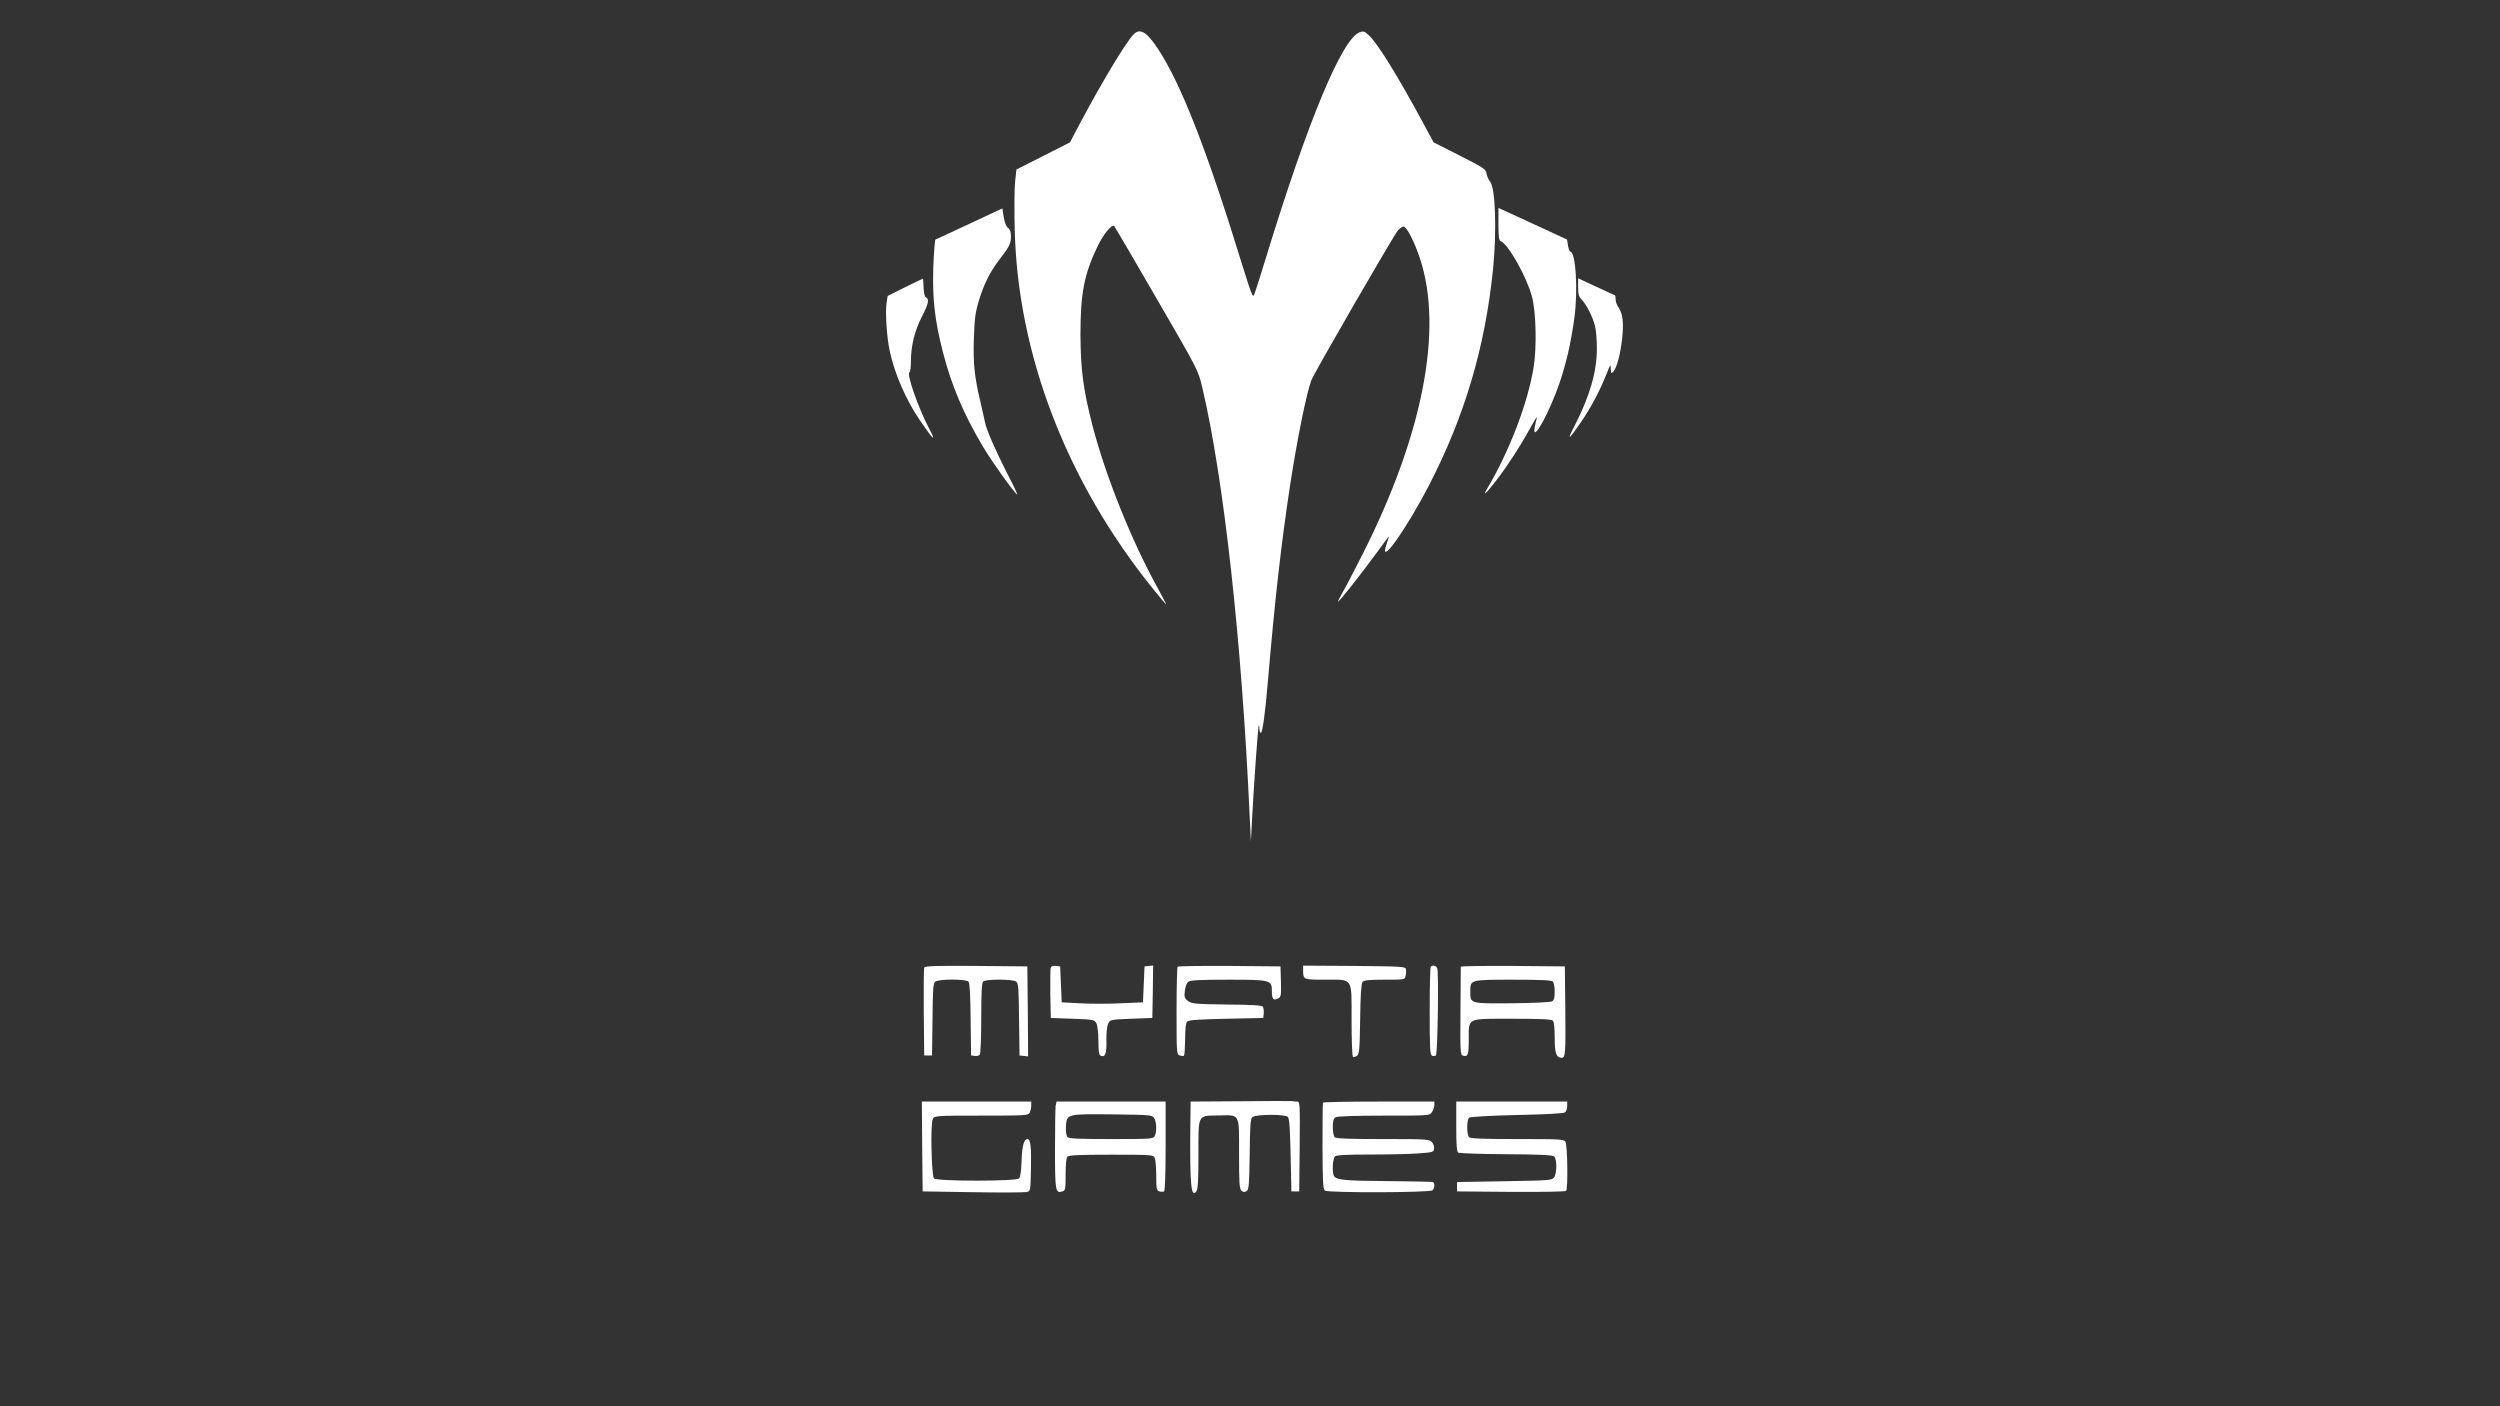 <svg xmlns="http://www.w3.org/2000/svg" version="1.0" width="1600pt" height="900pt" viewBox="0 0 1600 900" preserveAspectRatio="xMidYMid meet">
<rect x="0" y="0" width="1600" height="900" fill="#333333" stroke="none"/>
<g transform="translate(0,900) scale(0.1,-0.1)" fill="#ffffff" stroke="none">
<path d="M7253 8778 c-54 -59 -203 -308 -343 -571 l-62 -118 -171 -87 -172 -87 -8 -75 c-5 -41 -6 -176 -3 -300 17 -805 332 -1624 888 -2312 44 -54 81 -98 82 -98 2 0 -21 44 -50 98 -169 302 -340 729 -423 1052 -59 230 -75 356 -76 580 0 263 23 384 111 567 35 73 91 141 105 126 4 -4 127 -214 272 -465 264 -455 265 -457 291 -565 138 -586 253 -1619 304 -2748 l8 -160 7 140 c12 231 39 600 43 604 2 2 4 -8 4 -22 0 -15 4 -27 9 -27 11 0 27 113 46 335 44 515 85 878 141 1245 44 290 105 591 136 675 16 45 530 933 555 961 12 13 28 24 36 24 20 0 71 -101 106 -208 148 -452 17 -1127 -368 -1888 -50 -99 -106 -207 -126 -241 -20 -35 -34 -63 -31 -63 8 0 144 172 240 303 47 65 86 117 86 114 0 -2 -7 -24 -15 -47 -57 -162 120 83 271 375 226 437 358 879 409 1377 25 247 16 528 -19 567 -9 9 -19 32 -22 50 -6 30 -18 37 -173 116 l-166 84 -69 128 c-167 308 -288 503 -345 557 -27 26 -35 28 -58 20 -113 -39 -332 -566 -598 -1434 -36 -118 -71 -228 -77 -243 -10 -26 -16 -10 -80 195 -224 730 -394 1162 -540 1380 -71 107 -114 130 -155 86z" fill="#ffffff"/>
<path d="M6205 7568 c-115 -54 -214 -99 -218 -101 -4 -1 -10 -81 -14 -177 -6 -205 9 -338 62 -545 54 -211 134 -399 255 -602 56 -95 199 -295 220 -308 5 -3 -24 59 -65 137 -71 139 -133 280 -141 325 -2 12 -15 69 -28 125 -40 167 -49 257 -43 416 4 120 9 163 31 235 33 109 71 186 134 268 64 84 72 100 72 148 0 27 -6 44 -19 53 -11 8 -21 33 -27 68 l-9 56 -210 -98z" fill="#ffffff"/>
<path d="M9590 7566 c0 -79 3 -105 14 -109 49 -19 167 -229 201 -357 26 -100 31 -324 10 -452 -38 -232 -157 -540 -298 -777 -33 -55 -2 -26 62 58 72 94 153 219 210 324 24 42 44 77 46 77 2 0 -1 -15 -6 -32 -5 -18 -9 -42 -9 -53 1 -59 99 126 159 298 45 132 73 252 97 422 24 178 9 425 -27 425 -4 0 -10 17 -14 39 l-6 38 -147 68 c-81 37 -180 83 -219 101 l-73 33 0 -103z" fill="#ffffff"/>
<path d="M5793 7162 l-112 -56 -7 -45 c-9 -59 1 -219 20 -306 31 -147 104 -314 194 -446 87 -128 108 -145 57 -49 -71 136 -145 350 -124 358 5 2 9 34 9 70 0 99 24 197 70 285 42 82 49 114 27 123 -9 3 -14 25 -16 62 -1 31 -3 57 -4 58 -1 1 -52 -23 -114 -54z" fill="#ffffff"/>
<path d="M10100 7163 c0 -47 4 -62 24 -82 32 -34 72 -115 85 -171 6 -25 11 -88 11 -141 0 -148 -46 -306 -142 -493 -54 -103 -41 -96 40 22 65 95 120 199 163 307 25 64 28 67 28 35 1 -30 3 -32 15 -20 23 25 45 105 57 207 12 107 5 165 -22 205 -11 14 -19 38 -19 52 0 14 -2 26 -4 26 -2 0 -56 25 -120 55 l-116 54 0 -56z" fill="#ffffff"/>
<path d="M5915 2807 c-3 -7 -4 -136 -3 -287 l3 -275 25 0 25 0 3 230 c2 202 4 232 19 243 24 17 197 17 212 -1 7 -9 12 -94 13 -243 l3 -229 24 -3 c13 -2 28 2 32 10 5 7 9 112 9 234 0 157 3 223 12 232 17 17 189 16 211 0 15 -11 17 -41 19 -243 l3 -230 28 -3 27 -3 -2 288 -3 288 -328 3 c-258 2 -329 0 -332 -11z" fill="#ffffff"/>
<path d="M6725 2808 c-3 -8 -4 -83 -3 -168 l3 -155 140 -5 c137 -5 140 -6 152 -30 7 -14 13 -62 13 -113 0 -70 3 -89 16 -94 28 -11 37 14 35 99 -1 51 4 93 12 108 12 24 16 25 147 30 l135 5 3 168 2 168 -27 -3 -28 -3 -5 -115 -5 -115 -143 -6 c-79 -4 -196 -4 -260 0 l-117 6 -5 115 -5 115 -28 3 c-16 2 -29 -2 -32 -10z" fill="#ffffff"/>
<path d="M7537 2813 c-4 -3 -7 -131 -7 -284 0 -272 0 -278 21 -284 11 -4 23 -4 27 -1 3 4 6 51 7 106 0 67 4 103 13 112 10 10 74 14 250 18 l237 5 3 30 c1 17 -1 35 -6 42 -5 9 -71 13 -231 14 -205 3 -225 5 -248 23 -22 17 -25 25 -20 64 3 28 12 51 23 59 13 10 75 13 254 13 274 0 280 -2 280 -75 0 -49 10 -61 40 -45 19 10 20 19 18 108 l-3 97 -326 3 c-179 1 -328 -1 -332 -5z" fill="#ffffff"/>
<path d="M8340 2791 c0 -61 1 -61 139 -61 184 0 171 20 171 -260 0 -126 4 -231 9 -234 4 -3 16 0 25 7 16 11 18 38 21 235 2 156 7 227 15 237 10 12 40 15 141 15 128 0 129 0 135 24 3 14 4 33 2 43 -3 17 -23 18 -331 21 l-327 2 0 -29z" fill="#ffffff"/>
<path d="M9157 2813 c-4 -3 -7 -132 -7 -285 0 -244 2 -279 16 -285 8 -3 19 -2 24 3 11 12 19 539 8 558 -9 17 -30 21 -41 9z" fill="#ffffff"/>
<path d="M9349 2813 c0 -5 -1 -133 -2 -286 -2 -256 -1 -278 15 -283 32 -10 38 6 38 99 0 146 -18 137 279 137 179 0 250 -3 259 -12 8 -8 12 -47 12 -109 0 -100 10 -129 46 -129 22 0 25 32 22 315 l-3 270 -332 3 c-183 1 -333 -1 -334 -5z m589 -95 c7 -7 12 -36 12 -65 0 -40 -4 -55 -18 -62 -10 -5 -125 -11 -257 -12 -270 -2 -265 -3 -265 77 0 74 -1 74 274 74 175 0 245 -3 254 -12z" fill="#ffffff"/>
<path d="M7938 1952 l-318 -2 -2 -173 c-3 -362 5 -447 39 -401 10 13 13 72 13 234 0 262 -7 249 126 251 143 3 134 19 134 -245 0 -192 2 -225 16 -237 11 -9 20 -10 32 -2 15 9 17 38 20 236 2 191 5 227 18 238 22 18 208 19 226 1 10 -10 14 -73 18 -245 l5 -232 25 0 25 0 3 288 c2 278 2 287 -17 287 -11 0 -25 1 -33 3 -7 1 -156 1 -330 -1z" fill="#ffffff"/>
<path d="M5902 1663 l3 -288 320 -5 c176 -3 331 -2 345 1 25 5 25 6 28 140 3 148 -2 199 -22 199 -23 0 -35 -44 -38 -142 -2 -63 -8 -102 -16 -110 -19 -19 -525 -19 -544 0 -17 17 -24 351 -8 381 10 20 18 21 310 21 286 0 300 1 310 19 5 11 10 31 10 45 l0 26 -350 0 -350 0 2 -287z" fill="#ffffff"/>
<path d="M6756 1923 c-2 -16 -4 -142 -4 -280 0 -268 3 -282 48 -268 18 6 20 14 20 109 0 66 4 106 12 114 9 9 85 12 280 12 254 0 268 -1 278 -19 5 -11 10 -62 10 -115 0 -86 2 -95 20 -101 11 -3 24 -3 30 0 6 4 10 110 10 291 l0 284 -349 0 -349 0 -6 -27z m630 -77 c16 -23 19 -89 4 -117 -10 -18 -24 -19 -279 -19 -220 0 -271 3 -280 14 -7 8 -11 37 -9 67 5 80 5 80 301 77 233 -3 250 -4 263 -22z" fill="#ffffff"/>
<path d="M8467 1943 c-2 -5 -3 -131 -3 -281 1 -231 3 -274 16 -282 23 -15 673 -13 688 2 14 14 16 44 4 52 -4 3 -136 6 -293 7 -275 2 -325 7 -341 32 -14 21 -9 114 6 126 10 9 77 12 223 12 114 0 253 3 308 7 95 7 100 8 103 30 2 13 -4 32 -14 43 -16 18 -34 19 -314 19 -217 0 -299 3 -308 12 -7 7 -12 36 -12 65 0 41 4 54 19 63 12 6 129 10 310 10 288 0 290 0 305 22 9 12 16 33 16 45 l0 23 -354 0 c-195 0 -357 -3 -359 -7z" fill="#ffffff"/>
<path d="M9320 1791 c0 -117 3 -162 13 -168 6 -4 144 -9 305 -10 207 -1 298 -5 308 -14 19 -15 19 -109 0 -135 -14 -18 -32 -19 -318 -24 l-303 -5 0 -30 0 -30 344 -3 c212 -1 348 1 354 7 13 13 9 289 -4 313 -9 17 -31 18 -307 18 -219 0 -301 3 -310 12 -16 16 -16 113 1 125 7 6 138 13 306 17 195 4 298 10 307 17 8 6 14 24 14 40 l0 29 -355 0 -355 0 0 -159z" fill="#ffffff"/>
</g>
</svg>